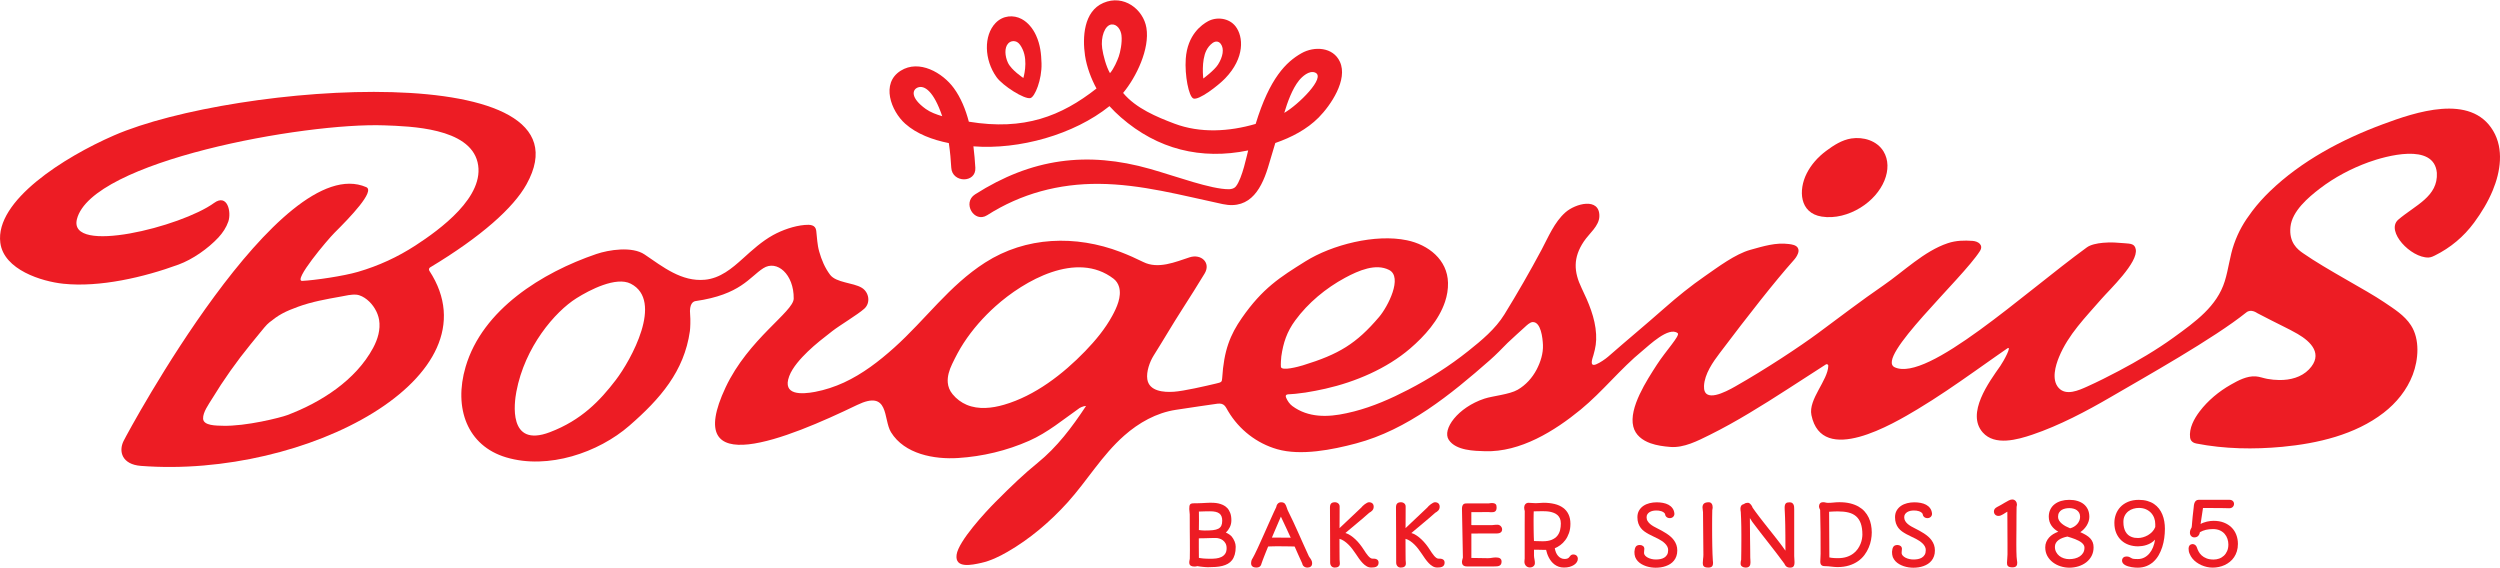 <svg xmlns="http://www.w3.org/2000/svg" xmlns:xlink="http://www.w3.org/1999/xlink" version="1.1" id="Layer_1" x="0px" y="0px" style="enable-background:new 0 0 841.89 595.28;" xml:space="preserve" width="778" viewBox="31.84 209.77 778.93 176.78">
<style type="text/css">
	.st0{fill:#ED1C24;}
</style>
<path class="st0" d="M67.35,251.86c-15.41,6.71-37.12,20.31-35.41,33.45c1.09,8.42,12.93,12.06,19.63,12.76  c11.35,1.19,25.15-2.03,35.89-5.97c4.41-1.62,9.19-4.97,12.44-8.45c1.33-1.44,2.44-3.1,3.08-4.96c1.01-2.99-0.27-8.82-4.46-5.78  c-10.21,7.42-45.53,16.22-42.71,5.03c4.56-18.05,70.8-30.14,95.81-29.22c8.15,0.3,26.41,0.79,29.01,11.46  c2.6,10.71-11.9,21.12-19.32,25.95c-5.59,3.63-11.48,6.35-17.93,8.23c-4.57,1.34-13.47,2.62-17.35,2.82  c-3.1,0.16,7.88-12.86,10.01-14.97c4.86-4.83,12.74-13.01,9.91-14.24c-26.82-11.65-74.03,75.9-75.61,79.1  c-1.61,3.26-0.48,7.29,5.39,7.75c51.49,3.97,111.48-27.73,89.9-60.77c-0.07-0.11-0.16-0.34-0.13-0.56c0.04-0.22,0.2-0.42,0.3-0.48  c16.02-9.63,26.03-18.62,30.08-25.91C218.07,227.22,105.01,235.47,67.35,251.86 M148.11,318.03c-5.43,10.12-16.27,17.01-26.74,20.96  c-2.11,0.8-12.98,3.54-20.12,3.33c-1.91-0.06-6.05,0.03-6.13-2.23c-0.08-1.99,1.74-4.45,2.8-6.19c3.6-5.92,7.62-11.6,12-16.97  c1.02-1.25,2.03-2.52,3.07-3.76c0.86-1.03,1.77-2.25,2.81-3.08c1.23-0.99,2.52-1.94,3.91-2.7c1.57-0.86,3.28-1.52,4.96-2.14  c4.28-1.57,8.79-2.37,13.28-3.17c1.56-0.28,3.35-0.75,4.95-0.6c1.17,0.11,2.37,0.79,3.28,1.52c1.91,1.53,3.37,3.9,3.78,6.33  C150.45,312.34,149.53,315.38,148.11,318.03"/>
<path class="st0" d="M600.79,256.7c-2.51,1.88-4.64,4.22-6.05,7.04c-2.6,5.15-2.24,12.31,4.69,13.41c4.14,0.66,8.47-0.57,12-2.73  c7.22-4.41,10.47-12.32,7.25-17.6c-2.04-3.34-6.27-4.58-10.02-4.01C605.73,253.27,603.17,254.92,600.79,256.7"/>
<path class="st0" d="M709.01,314.87c-5.22,3.78-11.3,7.35-17,10.36c-3.28,1.73-6.52,3.37-9.88,4.88c-2.56,1.15-6.57,3-8.89,0.39  c-2.26-2.53-0.98-6.89,0.13-9.59c2.9-7.05,8.28-12.4,13.21-18.09c2.5-2.88,11.57-11.4,10.69-15.53c-0.35-1.64-1.45-1.7-3.57-1.85  c-2.13-0.15-3.92-0.38-6.62-0.13c-1.97,0.18-3.91,0.61-5.03,1.43c-19.59,14.24-49.59,42.04-59.85,37.37  c-6.32-2.88,21.04-27.56,26.53-36.23c1.18-1.87-0.5-3.03-2.27-3.16c-2.56-0.19-5.17-0.15-7.76,0.72c-7.35,2.45-13.8,8.86-20.1,13.18  c-6.9,4.74-13.54,9.83-20.27,14.81c-5.67,4.2-16.31,11.24-25.92,16.69c-2.82,1.6-9.89,5.38-9.65-0.19  c0.16-3.77,2.84-7.53,4.88-10.23c8.99-11.91,17.2-22.37,23.02-28.9c0.57-0.64,1.07-1.29,1.41-2.24c0.2-0.55,0.23-1.18-0.12-1.72  c-0.54-0.84-1.84-1.03-2.71-1.14c-4.08-0.54-7.89,0.65-12.06,1.81c-4.72,1.32-10.13,5.41-14.1,8.16c-4.41,3.05-8.58,6.42-12.6,9.96  c-6.62,5.83-10.92,9.33-17.58,15.15c-0.86,0.75-2.59,1.94-3.73,2.39c-2.29,0.92-1.12-1.94-0.86-2.86c0.67-2.37,0.96-4,0.83-6.54  c-0.26-5.04-2.38-9.93-4.5-14.32c-2.46-5.1-2.72-9.47,0.67-14.54c1.71-2.56,4.81-4.83,4.85-7.91c0.08-5.93-7.46-3.95-10.6-1.15  c-3.44,3.06-5.28,7.63-7.4,11.61c-3.65,6.83-7.52,13.55-11.58,20.15c-2.8,4.55-7.13,8.12-11.27,11.42  c-5.81,4.64-12.14,8.66-18.74,12.07c-5.36,2.78-10.95,5.24-16.81,6.75c-0.79,0.2-1.6,0.4-2.42,0.57  c-5.74,1.26-11.85,1.45-16.85-2.25c-0.84-0.62-1.5-1.59-1.91-2.55c-0.49-1.15,0.48-1.09,1.31-1.14c0.53-0.03,1.07-0.07,1.6-0.12  c1.04-0.1,2.07-0.23,3.1-0.39c2.09-0.32,4.16-0.74,6.23-1.2c9.31-2.1,19.09-6.26,26.36-12.5c4.54-3.89,8.98-8.85,10.9-14.61  c0.63-1.89,0.97-3.88,0.92-5.88c-0.16-7.23-6.15-11.87-12.78-13.25c-9.82-2.07-23.38,1.39-31.64,6.56  c-7.93,4.96-13.34,8.35-19.81,17.65c-3.62,5.21-5.6,10.06-6.13,18.76c-0.08,1.23-0.24,1.27-1.92,1.67  c-3.49,0.83-10.01,2.33-13.1,2.55c-3.22,0.23-7.75-0.15-8.31-3.9c-0.35-2.34,0.75-5.42,1.98-7.38c3.01-4.77,5.88-9.73,8.97-14.52  c2.34-3.63,4.67-7.36,6.89-11c2.07-3.38-1.05-6.26-4.67-5.08c-4.41,1.43-9.75,3.78-14.42,1.46c-2.32-1.15-4.68-2.2-7.08-3.12  c-13.98-5.34-29.48-4.86-42.21,3.3c-11.19,7.17-18.5,17.69-28.3,26.49c-4.74,4.25-9.87,8.2-15.67,10.88  c-2.88,1.32-5.9,2.32-9.01,2.91c-4.11,0.77-10.31,1.16-8.05-4.89c1.03-2.78,3.69-5.65,5.78-7.67c2.4-2.32,5.06-4.37,7.69-6.41  c2.25-1.75,7.78-5.04,9.9-6.92c2.06-1.82,1.52-5.17-0.78-6.55c-2.67-1.62-7.97-1.53-9.86-4.05c-1.62-2.16-2.66-4.64-3.39-7.23  c-0.62-2.17-0.66-4.32-0.92-6.48c-0.23-1.9-1.96-1.95-3.64-1.8c-3.28,0.29-6.93,1.57-9.82,3.16c-3.51,1.95-6.46,4.65-9.42,7.32  c-3.41,3.08-7.06,6.15-11.83,6.59c-7.26,0.66-13.02-3.98-18.75-7.86c-3.88-2.64-11.18-1.48-15.08-0.15  c-16.79,5.73-35.45,17.23-40.71,35.15c-3.77,12.83,0.5,24.59,12.64,28.2c13.09,3.9,28.77-1.5,38.39-9.88  c9.61-8.36,17.07-16.93,18.85-29.45c0.13-0.89,0.23-3.54,0.08-5.11c-0.34-3.45,0.97-4.15,1.66-4.25  c14.05-2.02,16.79-7.46,21.13-10.24c4.24-2.72,9.57,1.86,9.48,9.47c-0.05,4.08-14.13,12.59-21.21,27.63  c-13.94,29.63,19.39,15.92,40.96,5.51c10.18-4.92,8.06,4.41,10.56,8.48c4.2,6.84,13.51,8.52,20.91,8.04  c7.65-0.49,15.14-2.28,22.14-5.37c5.81-2.57,10.54-6.58,15.69-10.19c0.55-0.38,2.17-0.87,1.97-0.56  c-4.32,6.54-8.95,12.71-15.05,17.66c-4.02,3.26-7.88,6.89-13.27,12.32c-2.85,2.87-11.4,12.05-11.95,16.29  c-0.58,4.39,4.81,3.16,7.67,2.53c2.89-0.64,5.61-1.96,8.16-3.43c6.97-4,13.35-9.44,18.73-15.39c6.16-6.82,10.68-14.68,17.68-20.86  c4.53-4,10.02-7.09,16.04-8.01c3.34-0.51,11.84-1.78,13.01-1.92c2.17-0.25,2.5,0.98,3.32,2.35c3.44,5.77,8.92,10.01,15.26,11.83  c7.4,2.13,17.23,0.17,24.61-1.8c15.98-4.24,29.44-15.19,41.68-25.95c1.92-1.69,3.73-3.56,5.52-5.38c0.82-0.83,5.17-4.73,5.35-4.9  c0.53-0.49,1.61-1.55,2.45-1.58c2.6-0.09,3.12,5.02,3.21,7.1c0.12,2.65-0.76,5.4-1.98,7.72c-1.35,2.56-3.35,4.79-5.86,6.25  c-2.59,1.51-7.79,1.93-10.39,2.79c-8.29,2.74-13.27,9.58-11.11,12.84c2.24,3.38,8.03,3.44,11.26,3.54  c11.06,0.35,21.73-6.32,29.84-12.97c6.82-5.6,12.38-12.72,19.21-18.3c2.08-1.7,8.23-7.69,11.02-5.51c0.86,0.67-3.72,5.53-6.51,9.85  c-3.04,4.73-8.79,13.43-7.33,19.25c0.66,2.67,2.84,4.29,5.33,5.19c1.99,0.71,4.12,0.99,6.21,1.16c4.23,0.34,8.54-1.91,12.21-3.72  c4.22-2.09,8.34-4.4,12.39-6.83c8.08-4.82,15.89-10.08,23.82-15.13c0.48-0.3,0.81,0.09,0.8,0.38c-0.09,4.54-6.27,10.46-5.26,15.37  c3.29,15.97,25.51,2.71,33.08-1.83c6.09-3.66,11.95-7.7,17.76-11.79c2.23-1.58,4.45-3.17,6.7-4.72c1.55-1.07,2.25-1.57,3.43-2.39  c1.72-1.2-1.08,3.96-2.13,5.45c-3.46,4.93-10.72,14.75-5.45,20.7c3.76,4.25,10.8,2.25,15.45,0.68c8.34-2.81,16.91-7.33,24.48-11.75  c10.7-6.24,32.11-18.24,42.18-26.33c1.48-1.19,3.24,0.12,3.44,0.23c6.91,3.62,9.58,4.75,12.52,6.45c4.23,2.45,8.11,6.34,3.57,11.07  c-2.39,2.48-5.87,3.34-9.22,3.31c-1.26-0.01-2.52-0.14-3.76-0.36c-1.21-0.21-2.41-0.7-3.62-0.78c-2.75-0.18-5.43,1.26-7.75,2.58  c-3.7,2.1-7.15,4.94-9.73,8.35c-1.7,2.25-3.34,5.24-2.96,8.15c0.07,0.51,0.36,1.53,1.93,1.84c8.78,1.72,17.94,1.86,26.81,1.03  c10.96-1.04,22.67-3.74,31.55-10.6c4-3.09,7.27-7.11,9.08-11.86c1.78-4.67,2.28-11.02-0.55-15.39c-2.04-3.16-5.32-5.15-8.37-7.22  c-5.74-3.89-17.86-10.1-25.31-15.29c-1.67-1.16-4.39-3.28-3.87-8.19c0.52-4.88,5.51-9.13,9.18-11.94c4.57-3.49,9.76-6.23,15.16-8.19  c5.24-1.89,20.4-6.2,21.27,3.29c0.42,7.45-6.7,10.05-12.11,14.69c-3.79,3.57,3.95,11.82,9.49,11.72c0.82-0.01,1.77-0.51,2-0.63  c4.86-2.41,8.99-5.85,12.23-10.25c2.29-3.11,4.33-6.46,5.81-10.04c2.41-5.81,3.5-12.87,0.13-18.55  c-6.96-11.76-24.34-5.78-34.29-2.09c-12.79,4.74-25.41,11.41-35.29,20.94c-1.98,1.91-3.82,3.95-5.48,6.14  c-2.56,3.38-4.28,6.3-5.69,10.31c-1.32,3.76-1.69,7.75-2.88,11.56C722.59,305.09,715.97,309.83,709.01,314.87 M192.72,331.73  c2.62-13.99,12.05-24.95,18.72-29.14c4.16-2.62,12.38-6.86,16.93-4.53c10.35,5.3,0.05,23.84-4.67,30.01  c-4.88,6.38-10.66,12.51-20.55,16.26C190.01,349.32,192.11,334.97,192.72,331.73 M327.14,328.87c-0.16-1.91,0.45-3.9,1.36-5.79  c1.08-2.25,2.21-4.43,3.58-6.53c2.77-4.25,6.16-8.09,9.93-11.47c9-8.05,25.3-17.37,36.78-8.58c0.84,0.64,1.44,1.56,1.73,2.59  c0.84,3.01-0.73,6.41-2.14,8.99c-2.21,4.06-5.23,7.69-8.43,11c-6.91,7.14-15.61,13.88-25.28,16.69c-3.74,1.09-7.94,1.57-11.62,0.03  c-1.72-0.73-3.22-1.86-4.4-3.3C327.7,331.36,327.25,330.14,327.14,328.87 M431.06,320.72c0.6-4.25,1.74-7.69,4.34-11.23  c4.02-5.48,9.56-10.06,15.53-13.28c4.3-2.31,9.57-4.55,13.71-2.44c4.35,2.21-0.36,11.42-3.11,14.65  c-7.11,8.36-12.55,11.63-23.74,15.07c-1.31,0.4-6.63,1.86-6.85,0.49C430.84,323.32,431.01,321.03,431.06,320.72"/>
<path class="st0" d="M402.4,385.18c-0.03-0.23-0.03-0.47,0.02-0.73s0.09-0.49,0.13-0.69c0.02-0.89,0.03-1.79,0.03-2.71  c0-0.92,0-1.92-0.01-3c-0.01-1.08-0.02-2.28-0.03-3.59c-0.01-1.31-0.01-2.81-0.01-4.48l-0.15-1.71c0-0.36,0.02-0.65,0.05-0.88  c0.03-0.23,0.1-0.41,0.21-0.55c0.11-0.14,0.25-0.23,0.44-0.28c0.19-0.05,0.44-0.08,0.74-0.08c0.42,0,0.84-0.01,1.26-0.02  c0.41-0.01,0.83-0.03,1.26-0.04c0.43-0.02,0.86-0.04,1.28-0.07c0.42-0.03,0.85-0.05,1.3-0.05c0.3,0,0.67,0.01,1.11,0.03  c0.44,0.02,0.91,0.08,1.4,0.18c0.49,0.11,0.97,0.27,1.46,0.49c0.49,0.22,0.92,0.53,1.31,0.94c0.39,0.41,0.7,0.92,0.94,1.54  c0.24,0.62,0.36,1.39,0.36,2.29c0,0.78-0.16,1.49-0.48,2.14c-0.32,0.65-0.73,1.22-1.23,1.7c0.21,0.08,0.42,0.18,0.61,0.29  c0.19,0.11,0.37,0.22,0.53,0.34c0.16,0.11,0.29,0.22,0.41,0.33c0.11,0.11,0.2,0.19,0.26,0.26c0.36,0.45,0.66,0.95,0.9,1.52  c0.23,0.56,0.35,1.12,0.35,1.67c0,0.95-0.1,1.76-0.3,2.44c-0.2,0.68-0.48,1.26-0.84,1.73c-0.36,0.47-0.8,0.85-1.32,1.14  c-0.52,0.29-1.09,0.51-1.73,0.67c-0.64,0.16-1.33,0.26-2.08,0.31c-0.75,0.05-1.54,0.08-2.36,0.08c-0.14,0-0.35-0.01-0.61-0.02  c-0.26-0.02-0.55-0.04-0.86-0.07s-0.64-0.07-0.97-0.11c-0.33-0.04-0.64-0.09-0.91-0.14c-0.21,0.09-0.5,0.14-0.86,0.14  c-0.46,0-0.82-0.08-1.1-0.23C402.62,385.79,402.45,385.54,402.4,385.18 M405.38,383.48c0.2,0.03,0.41,0.07,0.62,0.1  c0.21,0.03,0.46,0.06,0.73,0.09c0.27,0.03,0.59,0.05,0.96,0.06c0.36,0.02,0.8,0.03,1.3,0.03c0.58,0,1.16-0.03,1.76-0.1  s1.14-0.22,1.62-0.45c0.49-0.23,0.89-0.56,1.19-1c0.31-0.44,0.46-1.02,0.46-1.75c0-0.6-0.12-1.1-0.35-1.51  c-0.23-0.41-0.52-0.73-0.86-0.98c-0.34-0.25-0.71-0.43-1.11-0.53c-0.4-0.11-0.76-0.16-1.09-0.16c-0.3,0-0.6,0-0.91,0.01  c-0.31,0.01-0.66,0.02-1.06,0.03s-0.86,0.03-1.39,0.04c-0.53,0.01-1.16,0.02-1.89,0.03v2.51c0,0.66,0,1.21,0.01,1.66  c0.01,0.44,0.01,0.81,0.01,1.1V383.48z M405.38,374.81c0.31,0.04,0.63,0.08,0.95,0.11c0.32,0.03,0.61,0.04,0.86,0.04  c1.01,0,1.86-0.04,2.55-0.11c0.7-0.08,1.26-0.23,1.69-0.45c0.43-0.22,0.74-0.54,0.93-0.93c0.19-0.4,0.29-0.92,0.29-1.56  c0-0.53-0.07-0.99-0.22-1.36c-0.14-0.37-0.37-0.67-0.68-0.91c-0.31-0.23-0.7-0.4-1.18-0.51c-0.48-0.11-1.05-0.16-1.71-0.16  c-0.25,0-0.65,0-1.2,0.01c-0.55,0-1.32,0.03-2.29,0.07v0.03c0,0.02,0,0.03,0.01,0.04c0,0.01,0.01,0.03,0.01,0.05  c0.02,0.87,0.02,1.76,0.02,2.65c0,0.9-0.01,1.84-0.03,2.83V374.81z"/>
<path class="st0" d="M421.65,385.16c0-0.27,0.04-0.54,0.11-0.82c0.08-0.27,0.22-0.55,0.42-0.83c0.14-0.25,0.34-0.62,0.59-1.12  c0.25-0.5,0.53-1.09,0.85-1.77c0.31-0.68,0.65-1.42,1.01-2.21c0.36-0.8,0.73-1.62,1.1-2.45c0.37-0.83,0.74-1.67,1.11-2.5  c0.37-0.83,0.72-1.62,1.05-2.35c0.33-0.73,0.63-1.39,0.9-1.99c0.27-0.59,0.5-1.07,0.68-1.43c0.02-0.19,0.08-0.37,0.15-0.55  c0.07-0.18,0.18-0.35,0.3-0.49c0.13-0.15,0.28-0.27,0.46-0.36c0.18-0.09,0.39-0.13,0.62-0.13c0.3,0,0.55,0.04,0.74,0.13  c0.19,0.08,0.35,0.2,0.47,0.35c0.12,0.15,0.22,0.32,0.3,0.51s0.15,0.4,0.23,0.62c0.07,0.19,0.13,0.38,0.19,0.55  c0.06,0.17,0.11,0.31,0.16,0.4c0.57,1.13,1.12,2.28,1.66,3.43c0.54,1.15,1.07,2.32,1.6,3.51c0.53,1.19,1.07,2.39,1.61,3.61  c0.54,1.22,1.1,2.46,1.69,3.72l0.24,0.36c0.07,0.09,0.15,0.21,0.24,0.34c0.09,0.13,0.18,0.27,0.26,0.42  c0.08,0.15,0.15,0.31,0.2,0.48c0.05,0.17,0.08,0.34,0.08,0.51c0,0.51-0.14,0.87-0.43,1.09c-0.29,0.22-0.64,0.32-1.05,0.32  c-0.23,0-0.44-0.04-0.63-0.11c-0.19-0.07-0.36-0.17-0.5-0.29c-0.14-0.12-0.26-0.27-0.34-0.43c-0.08-0.16-0.14-0.34-0.17-0.53  c-0.24-0.52-0.46-1-0.66-1.45c-0.2-0.45-0.4-0.89-0.59-1.31c-0.19-0.42-0.37-0.84-0.55-1.24c-0.18-0.4-0.36-0.81-0.53-1.21  c-0.14,0-0.33,0-0.57-0.01c-0.24,0-0.52-0.01-0.83-0.03c-0.48,0-0.97-0.01-1.47-0.01c-0.49-0.01-1-0.02-1.52-0.02  c-0.52-0.01-1.05-0.01-1.6,0c-0.55,0-1.13,0.02-1.73,0.04c-0.09,0.01-0.18,0.01-0.27,0.02c-0.08,0-0.17,0.01-0.27,0.01  c-0.24,0.57-0.46,1.12-0.67,1.64c-0.21,0.52-0.4,1-0.57,1.44c-0.17,0.44-0.32,0.83-0.45,1.17c-0.13,0.34-0.23,0.62-0.3,0.83v-0.01  c-0.05,0.19-0.11,0.37-0.17,0.54c-0.06,0.18-0.16,0.34-0.27,0.48c-0.12,0.14-0.28,0.25-0.49,0.34c-0.21,0.09-0.48,0.13-0.82,0.13  c-0.46,0-0.84-0.11-1.14-0.34S421.65,385.6,421.65,385.16 M428.13,377.16h0.69c0.28,0,0.65,0,1.1,0.01c0.45,0,1.01,0.01,1.67,0.01  c0.66,0,1.46,0.01,2.4,0.02c-0.39-0.85-0.83-1.8-1.32-2.86c-0.49-1.06-1.07-2.3-1.74-3.71c-0.2,0.43-0.4,0.91-0.62,1.42  c-0.22,0.52-0.45,1.05-0.69,1.61c-0.24,0.56-0.49,1.13-0.74,1.73C428.64,375.98,428.39,376.57,428.13,377.16"/>
<path class="st0" d="M446.28,384.96c0-2.88-0.01-5.74-0.02-8.58c-0.01-2.84-0.03-5.71-0.04-8.6c0-0.58,0.12-1,0.37-1.25  c0.25-0.25,0.64-0.38,1.16-0.38c0.2,0,0.38,0.03,0.56,0.09c0.18,0.06,0.34,0.15,0.47,0.26c0.14,0.11,0.24,0.25,0.33,0.41  c0.08,0.16,0.12,0.34,0.12,0.55c0,1.21,0,2.36-0.01,3.45c-0.01,1.09-0.01,2.19-0.02,3.3l6.77-6.4c0.09-0.13,0.24-0.3,0.44-0.49  c0.2-0.19,0.41-0.37,0.65-0.55c0.23-0.17,0.47-0.32,0.7-0.44c0.23-0.12,0.44-0.18,0.62-0.18c0.19,0,0.38,0.02,0.56,0.08  c0.18,0.05,0.33,0.13,0.46,0.24c0.13,0.11,0.24,0.25,0.32,0.43c0.08,0.18,0.12,0.39,0.12,0.64c0,0.26-0.04,0.49-0.12,0.68  c-0.08,0.19-0.19,0.36-0.32,0.51c-0.14,0.15-0.29,0.28-0.45,0.39c-0.17,0.11-0.34,0.22-0.51,0.32c-1.21,1.08-2.43,2.13-3.67,3.15  c-1.23,1.03-2.49,2.08-3.76,3.15c0.56,0.15,1.11,0.41,1.64,0.77c0.54,0.36,1.05,0.77,1.54,1.24c0.49,0.47,0.95,0.97,1.36,1.5  c0.42,0.53,0.79,1.05,1.11,1.55c0.24,0.38,0.49,0.75,0.73,1.11c0.24,0.36,0.48,0.67,0.71,0.93c0.23,0.27,0.46,0.48,0.69,0.64  c0.22,0.16,0.45,0.24,0.67,0.24c0.18,0,0.38,0.01,0.6,0.02c0.22,0.01,0.43,0.06,0.62,0.14c0.2,0.08,0.36,0.2,0.49,0.37  c0.13,0.17,0.2,0.41,0.2,0.72c0,0.35-0.07,0.62-0.22,0.83c-0.15,0.2-0.33,0.36-0.55,0.46c-0.22,0.1-0.47,0.16-0.74,0.19  c-0.28,0.03-0.54,0.04-0.81,0.04c-0.48,0-0.94-0.12-1.38-0.38c-0.44-0.25-0.85-0.58-1.24-0.99c-0.39-0.41-0.77-0.87-1.14-1.39  c-0.36-0.52-0.72-1.04-1.08-1.58c-0.32-0.48-0.67-0.97-1.05-1.47c-0.38-0.49-0.78-0.95-1.21-1.37c-0.43-0.42-0.87-0.78-1.34-1.1  c-0.47-0.31-0.94-0.53-1.42-0.66V379c0,0.95,0,1.86,0.01,2.73c0,0.87,0.01,1.65,0.02,2.34c0.03,0.24,0.04,0.45,0.05,0.63  c0.01,0.18,0.02,0.36,0.03,0.53c0,0.44-0.14,0.76-0.43,0.97c-0.28,0.21-0.67,0.31-1.17,0.31c-0.11,0-0.25-0.02-0.41-0.06  c-0.16-0.04-0.32-0.11-0.46-0.23c-0.15-0.11-0.28-0.27-0.38-0.48C446.34,385.54,446.28,385.28,446.28,384.96"/>
<path class="st0" d="M466.85,384.96c0-2.88-0.01-5.74-0.02-8.58c-0.01-2.84-0.03-5.71-0.04-8.6c0-0.58,0.12-1,0.38-1.25  c0.25-0.25,0.64-0.38,1.16-0.38c0.2,0,0.38,0.03,0.56,0.09c0.18,0.06,0.33,0.15,0.47,0.26c0.14,0.11,0.24,0.25,0.32,0.41  c0.08,0.16,0.12,0.34,0.12,0.55c0,1.21,0,2.36-0.01,3.45c0,1.09-0.01,2.19-0.02,3.3l6.77-6.4c0.09-0.13,0.24-0.3,0.44-0.49  c0.2-0.19,0.41-0.37,0.65-0.55c0.23-0.17,0.47-0.32,0.7-0.44c0.23-0.12,0.44-0.18,0.61-0.18c0.2,0,0.38,0.02,0.56,0.08  c0.18,0.05,0.33,0.13,0.46,0.24c0.13,0.11,0.24,0.25,0.32,0.43c0.08,0.18,0.12,0.39,0.12,0.64c0,0.26-0.04,0.49-0.12,0.68  c-0.08,0.19-0.19,0.36-0.32,0.51c-0.14,0.15-0.29,0.28-0.45,0.39c-0.16,0.11-0.34,0.22-0.51,0.32c-1.21,1.08-2.43,2.13-3.67,3.15  c-1.24,1.03-2.49,2.08-3.76,3.15c0.56,0.15,1.11,0.41,1.64,0.77c0.54,0.36,1.05,0.77,1.54,1.24c0.49,0.47,0.95,0.97,1.37,1.5  c0.42,0.53,0.79,1.05,1.11,1.55c0.25,0.38,0.49,0.75,0.73,1.11c0.24,0.36,0.48,0.67,0.71,0.93c0.23,0.27,0.46,0.48,0.69,0.64  c0.22,0.16,0.45,0.24,0.67,0.24c0.18,0,0.38,0.01,0.6,0.02c0.22,0.01,0.43,0.06,0.62,0.14c0.2,0.08,0.36,0.2,0.49,0.37  c0.13,0.17,0.2,0.41,0.2,0.72c0,0.35-0.07,0.62-0.22,0.83s-0.33,0.36-0.55,0.46c-0.22,0.1-0.47,0.16-0.74,0.19  c-0.27,0.03-0.54,0.04-0.81,0.04c-0.48,0-0.94-0.12-1.38-0.38c-0.44-0.25-0.85-0.58-1.24-0.99c-0.39-0.41-0.77-0.87-1.14-1.39  c-0.36-0.52-0.72-1.04-1.08-1.58c-0.32-0.48-0.67-0.97-1.05-1.47s-0.78-0.95-1.21-1.37c-0.43-0.42-0.87-0.78-1.34-1.1  c-0.46-0.31-0.94-0.53-1.42-0.66V379c0,0.95,0,1.86,0.01,2.73c0,0.87,0.01,1.65,0.02,2.34c0.03,0.24,0.04,0.45,0.05,0.63  c0.01,0.18,0.02,0.36,0.03,0.53c0,0.44-0.14,0.76-0.43,0.97c-0.28,0.21-0.67,0.31-1.17,0.31c-0.11,0-0.24-0.02-0.41-0.06  c-0.16-0.04-0.32-0.11-0.46-0.23c-0.15-0.11-0.27-0.27-0.38-0.48C466.9,385.54,466.85,385.28,466.85,384.96"/>
<path class="st0" d="M487.35,384.7c0-0.14,0.02-0.3,0.06-0.46c0.04-0.16,0.08-0.31,0.12-0.45l0.11-0.41l-0.29-15.18  c0-0.41,0.05-0.74,0.15-0.96c0.1-0.23,0.22-0.4,0.37-0.51c0.15-0.11,0.33-0.17,0.53-0.19c0.2-0.02,0.4-0.03,0.6-0.03h6.69  c0.15-0.02,0.32-0.04,0.51-0.07s0.32-0.04,0.4-0.04c0.32,0,0.58,0.03,0.78,0.09c0.2,0.06,0.35,0.15,0.47,0.26  c0.11,0.12,0.19,0.26,0.23,0.43c0.04,0.17,0.06,0.37,0.06,0.6c0,0.32-0.04,0.58-0.12,0.77c-0.08,0.19-0.19,0.35-0.33,0.45  c-0.14,0.11-0.3,0.18-0.49,0.21c-0.19,0.03-0.39,0.05-0.6,0.05c-0.09,0-0.22,0-0.37-0.01c-0.15-0.01-0.31-0.02-0.48-0.03h-1.99  c-0.5,0-0.9,0-1.21,0.01c-0.3,0.01-0.53,0.01-0.69,0.01h-0.41h-1.18v4.02c0.05,0,0.11,0,0.18,0.01c0.07,0.01,0.18,0.01,0.34,0.01  h0.63h1.07h1.66h2.4c0.09,0,0.2-0.01,0.32-0.01c0.12-0.01,0.24-0.02,0.36-0.04c0.15-0.02,0.33-0.03,0.53-0.05s0.42-0.02,0.66-0.02  c0.23,0,0.43,0.05,0.61,0.14c0.18,0.09,0.33,0.21,0.45,0.35c0.12,0.14,0.22,0.29,0.28,0.45c0.06,0.16,0.1,0.31,0.1,0.46  c0,0.46-0.15,0.79-0.45,1c-0.3,0.21-0.69,0.32-1.16,0.32l-7.97,0.01v7.61c0.84,0,1.68,0.01,2.53,0.04c0.85,0.02,1.73,0.04,2.65,0.04  c0.25,0,0.49-0.01,0.7-0.04c0.21-0.03,0.41-0.05,0.61-0.09c0.18-0.02,0.36-0.05,0.54-0.07s0.38-0.03,0.6-0.03  c0.25,0,0.49,0.02,0.7,0.06c0.22,0.04,0.4,0.1,0.56,0.2c0.16,0.1,0.29,0.23,0.38,0.39c0.09,0.17,0.14,0.38,0.14,0.63  c0,0.37-0.06,0.66-0.19,0.86c-0.13,0.2-0.3,0.35-0.51,0.45c-0.22,0.1-0.46,0.16-0.74,0.18c-0.27,0.02-0.56,0.03-0.86,0.03h-8.54  c-0.22,0-0.42-0.02-0.6-0.08c-0.18-0.05-0.34-0.13-0.48-0.25c-0.14-0.11-0.24-0.26-0.32-0.44  C487.39,385.19,487.35,384.96,487.35,384.7"/>
<path class="st0" d="M506.81,384.73c0-0.19,0.01-0.37,0.03-0.55c0.02-0.18,0.03-0.34,0.05-0.49v-3.25v-2.77v-2.42v-2.19  c0-0.71,0-1.4,0.01-2.08c0-0.68,0.01-1.38,0.01-2.09c-0.04-0.12-0.08-0.28-0.12-0.49c-0.04-0.21-0.06-0.41-0.06-0.6  c0-0.18,0.03-0.36,0.08-0.53c0.06-0.18,0.14-0.34,0.25-0.48c0.11-0.14,0.26-0.25,0.42-0.34c0.17-0.08,0.36-0.13,0.58-0.13  c0.36,0,0.72,0.02,1.08,0.06c0.36,0.04,0.77,0.06,1.23,0.06c0.38,0,0.76-0.02,1.14-0.06c0.38-0.04,0.79-0.06,1.22-0.07  c1.28,0,2.44,0.13,3.47,0.38c1.04,0.25,1.92,0.65,2.65,1.18c0.73,0.53,1.3,1.21,1.69,2.04c0.4,0.83,0.6,1.81,0.6,2.95  c0,1.08-0.15,2.05-0.45,2.89c-0.3,0.84-0.68,1.58-1.15,2.2c-0.47,0.63-0.99,1.15-1.57,1.57c-0.58,0.42-1.14,0.74-1.7,0.96  c0.08,0.46,0.2,0.89,0.36,1.29c0.16,0.4,0.38,0.76,0.64,1.06c0.26,0.31,0.56,0.55,0.91,0.72c0.35,0.18,0.74,0.27,1.17,0.27  c0.32,0,0.61-0.05,0.88-0.15c0.27-0.1,0.5-0.3,0.69-0.6c0.12-0.17,0.26-0.32,0.43-0.45c0.17-0.13,0.39-0.2,0.65-0.2  c0.46,0,0.81,0.13,1.07,0.38c0.25,0.25,0.38,0.58,0.38,0.96c0,0.36-0.1,0.71-0.31,1.04c-0.21,0.33-0.5,0.62-0.88,0.87  c-0.38,0.25-0.83,0.45-1.36,0.6c-0.53,0.15-1.12,0.22-1.78,0.22c-0.6,0-1.15-0.09-1.63-0.26c-0.49-0.17-0.92-0.41-1.31-0.7  c-0.39-0.29-0.73-0.63-1.02-1c-0.3-0.38-0.55-0.77-0.76-1.18c-0.21-0.41-0.39-0.82-0.52-1.23c-0.14-0.41-0.24-0.79-0.32-1.14h-0.41  h-0.52c-0.18,0-0.35,0-0.53-0.01c-0.17-0.01-0.32-0.01-0.42-0.01c-0.25-0.01-0.55-0.01-0.91-0.02c-0.36,0-0.69-0.01-0.98-0.01v1.85  c0.02,0.4,0.07,0.78,0.15,1.16c0.08,0.38,0.13,0.76,0.13,1.16c0,0.24-0.05,0.45-0.15,0.62c-0.1,0.17-0.22,0.31-0.37,0.42  c-0.15,0.11-0.32,0.2-0.49,0.25c-0.18,0.05-0.35,0.08-0.51,0.08c-0.25,0-0.49-0.04-0.7-0.13c-0.21-0.09-0.39-0.21-0.55-0.37  c-0.15-0.16-0.27-0.34-0.36-0.56S506.81,384.99,506.81,384.73 M509.78,378.23c0.22,0.01,0.48,0.02,0.77,0.03  c0.3,0.01,0.58,0.02,0.85,0.02c0.27,0.01,0.51,0.01,0.72,0.02c0.21,0,0.35,0.01,0.41,0.01c1.14,0,2.08-0.16,2.81-0.47  c0.73-0.31,1.31-0.73,1.72-1.24c0.41-0.52,0.7-1.11,0.86-1.78c0.16-0.67,0.23-1.35,0.23-2.06c0-0.62-0.1-1.14-0.29-1.57  c-0.2-0.43-0.45-0.78-0.78-1.06c-0.32-0.28-0.68-0.5-1.09-0.66c-0.41-0.16-0.82-0.28-1.24-0.36c-0.42-0.08-0.83-0.12-1.23-0.14  c-0.4-0.02-0.76-0.03-1.06-0.03c-0.43,0-0.87,0.01-1.31,0.02c-0.44,0.01-0.92,0.02-1.44,0.03c-0.02,0.32-0.03,0.61-0.03,0.88  c0,0.26-0.01,0.52-0.01,0.77c0,0.25-0.01,0.5-0.01,0.76v0.87c0,0.58,0,1.11,0.01,1.61c0.01,0.5,0.01,0.98,0.02,1.45  c0.01,0.47,0.02,0.94,0.03,1.42C509.73,377.22,509.75,377.71,509.78,378.23 M515.73,380.66c-0.01,0-0.01,0-0.01,0.01L515.73,380.66z  "/>
<path class="st0" d="M541.08,381.58c0.04-0.68,0.18-1.21,0.42-1.57c0.24-0.36,0.67-0.54,1.28-0.54c0.38,0,0.71,0.11,0.98,0.32  s0.41,0.51,0.41,0.89c0,0.22-0.02,0.44-0.06,0.66c-0.04,0.22-0.05,0.45-0.04,0.68c0.03,0.29,0.16,0.55,0.38,0.79  c0.22,0.24,0.5,0.44,0.84,0.62c0.34,0.17,0.72,0.31,1.15,0.41c0.43,0.1,0.87,0.15,1.32,0.15c0.46,0,0.91-0.04,1.36-0.12  c0.45-0.08,0.86-0.23,1.23-0.45c0.37-0.22,0.67-0.52,0.9-0.9c0.23-0.38,0.34-0.88,0.34-1.49c0-0.4-0.1-0.77-0.29-1.12  c-0.19-0.35-0.44-0.67-0.75-0.96c-0.3-0.29-0.64-0.56-1.01-0.79c-0.37-0.24-0.72-0.44-1.06-0.62c-0.48-0.25-0.98-0.48-1.48-0.72  s-0.99-0.48-1.47-0.74c-0.48-0.26-0.93-0.54-1.36-0.85s-0.8-0.67-1.12-1.08c-0.32-0.42-0.57-0.9-0.76-1.44  c-0.19-0.55-0.28-1.18-0.28-1.9c0-0.8,0.17-1.5,0.51-2.08c0.34-0.58,0.79-1.07,1.35-1.45c0.56-0.38,1.2-0.66,1.92-0.84  s1.47-0.27,2.23-0.27c0.68,0,1.33,0.06,1.97,0.18c0.63,0.12,1.2,0.31,1.7,0.58c0.5,0.27,0.91,0.62,1.24,1.07  c0.33,0.44,0.53,0.99,0.6,1.63c0.02,0.24-0.01,0.45-0.09,0.63c-0.08,0.18-0.18,0.33-0.32,0.46c-0.13,0.12-0.29,0.22-0.46,0.28  c-0.17,0.06-0.35,0.1-0.53,0.1c-0.27,0-0.5-0.04-0.69-0.13c-0.19-0.08-0.34-0.19-0.46-0.32c-0.12-0.13-0.21-0.27-0.27-0.43  c-0.06-0.16-0.1-0.32-0.11-0.47c-0.13-0.2-0.29-0.37-0.49-0.5c-0.2-0.13-0.43-0.24-0.68-0.32c-0.25-0.08-0.51-0.14-0.78-0.17  s-0.53-0.04-0.79-0.04c-0.35,0-0.71,0.04-1.06,0.11c-0.35,0.08-0.67,0.2-0.96,0.37c-0.29,0.17-0.52,0.39-0.7,0.65  c-0.18,0.26-0.27,0.58-0.27,0.97c0,0.45,0.1,0.85,0.32,1.19c0.21,0.35,0.48,0.66,0.8,0.93c0.32,0.27,0.68,0.52,1.07,0.74  c0.39,0.22,0.78,0.42,1.15,0.61c0.45,0.23,0.92,0.47,1.4,0.73s0.95,0.54,1.41,0.84c0.46,0.3,0.9,0.63,1.31,0.98  c0.41,0.36,0.78,0.75,1.09,1.19s0.56,0.91,0.74,1.43c0.18,0.52,0.27,1.09,0.27,1.71c0,0.67-0.09,1.27-0.28,1.79  c-0.18,0.52-0.44,0.99-0.76,1.38c-0.32,0.4-0.7,0.74-1.13,1.02c-0.43,0.28-0.9,0.51-1.4,0.68c-0.5,0.18-1.02,0.31-1.55,0.39  c-0.54,0.08-1.07,0.12-1.61,0.12c-0.45,0-0.93-0.04-1.44-0.11c-0.51-0.08-1.02-0.2-1.52-0.36c-0.5-0.17-0.98-0.38-1.43-0.64  c-0.45-0.26-0.85-0.57-1.19-0.94c-0.34-0.37-0.61-0.79-0.8-1.27C541.15,382.72,541.06,382.18,541.08,381.58"/>
<path class="st0" d="M562.38,385.12c0-0.43,0.03-0.86,0.09-1.28c0.06-0.42,0.1-0.86,0.1-1.34c0-2.16-0.02-4.33-0.06-6.51  c-0.04-2.18-0.06-4.43-0.06-6.73c0-0.24-0.03-0.48-0.08-0.72c-0.05-0.24-0.08-0.5-0.08-0.78c0-0.22,0.03-0.43,0.09-0.62  c0.06-0.2,0.16-0.37,0.3-0.51c0.14-0.15,0.34-0.27,0.6-0.35c0.25-0.08,0.57-0.13,0.95-0.13c0.38,0,0.68,0.14,0.9,0.43  c0.22,0.29,0.33,0.67,0.33,1.15c0,0.14-0.01,0.29-0.04,0.43c-0.03,0.14-0.05,0.29-0.08,0.44c-0.02,0.73-0.03,1.51-0.04,2.35  c-0.01,0.84-0.01,1.8-0.01,2.88c0,0.97,0,1.95,0.01,2.96c0.01,1.01,0.02,1.98,0.04,2.91c0.02,0.93,0.04,1.8,0.07,2.61  c0.03,0.81,0.07,1.5,0.11,2.09v-0.01c0.02,0.13,0.03,0.25,0.04,0.36c0.01,0.11,0.02,0.23,0.02,0.35c0,0.2-0.02,0.39-0.07,0.57  c-0.05,0.17-0.12,0.32-0.23,0.45c-0.11,0.13-0.26,0.22-0.46,0.29c-0.2,0.07-0.44,0.1-0.72,0.1c-0.34,0-0.62-0.03-0.84-0.09  c-0.22-0.06-0.4-0.15-0.53-0.27c-0.13-0.12-0.22-0.27-0.28-0.44C562.41,385.54,562.38,385.34,562.38,385.12"/>
<path class="st0" d="M574.17,385.32c0-0.36,0.03-0.66,0.08-0.9c0.05-0.25,0.08-0.36,0.09-0.34c0.02-0.92,0.03-1.86,0.04-2.81  c0.01-0.95,0.02-1.95,0.02-3.01v-2.18c0-0.78-0.01-1.58-0.02-2.37c-0.01-0.8-0.03-1.59-0.06-2.36c-0.02-0.77-0.06-1.49-0.1-2.15  c-0.03-0.2-0.06-0.37-0.08-0.53c-0.02-0.16-0.03-0.32-0.03-0.5c0-0.42,0.09-0.74,0.27-0.98c0.18-0.24,0.47-0.41,0.86-0.5  c0.17-0.14,0.36-0.24,0.57-0.3c0.21-0.05,0.41-0.08,0.6-0.08c0.2,0,0.39,0.06,0.55,0.18c0.16,0.12,0.31,0.26,0.44,0.42  c0.13,0.16,0.23,0.33,0.32,0.5c0.08,0.17,0.14,0.32,0.18,0.43c0.26,0.39,0.58,0.83,0.95,1.33c0.37,0.5,0.77,1.03,1.21,1.61  c0.44,0.57,0.9,1.17,1.39,1.79c0.49,0.62,0.99,1.25,1.49,1.89c0.5,0.64,1.01,1.27,1.51,1.9c0.5,0.63,0.97,1.24,1.42,1.82  c0.45,0.58,0.87,1.14,1.26,1.66c0.39,0.52,0.72,0.99,1,1.4c0-1.81-0.01-3.37-0.02-4.68c-0.01-1.31-0.03-2.42-0.04-3.34  c-0.02-0.92-0.04-1.67-0.06-2.27c-0.03-0.59-0.05-1.08-0.06-1.47c-0.02-0.39-0.03-0.71-0.05-0.96c-0.01-0.25-0.02-0.49-0.02-0.72  c0-0.34,0.04-0.62,0.11-0.83c0.07-0.22,0.17-0.38,0.3-0.5c0.13-0.12,0.3-0.2,0.49-0.24c0.19-0.04,0.42-0.06,0.67-0.06  c0.33,0,0.59,0.07,0.77,0.2c0.19,0.14,0.33,0.31,0.43,0.51c0.1,0.21,0.16,0.44,0.18,0.7c0.02,0.26,0.03,0.51,0.03,0.76v14.56  c0,0.3,0.02,0.61,0.05,0.92c0.03,0.31,0.05,0.64,0.05,0.98c0,0.33-0.03,0.6-0.08,0.82c-0.05,0.21-0.13,0.39-0.25,0.53  c-0.11,0.14-0.26,0.23-0.44,0.29c-0.18,0.06-0.4,0.08-0.65,0.08c-0.47,0-0.85-0.12-1.14-0.36s-0.48-0.53-0.6-0.86  c-0.8-1.1-1.62-2.18-2.44-3.26c-0.82-1.07-1.66-2.14-2.49-3.21c-0.84-1.07-1.68-2.15-2.53-3.24c-0.85-1.09-1.69-2.19-2.53-3.32  l-0.76-1.19c0.01,1.29,0.02,2.45,0.03,3.46c0.01,1.01,0.02,1.91,0.02,2.7c0.01,0.79,0.02,1.49,0.03,2.1  c0.01,0.6,0.01,1.15,0.02,1.62c0,0.48,0.01,0.91,0.01,1.31c0,0.39,0.01,0.78,0.01,1.15c0.01,0.22,0.02,0.45,0.04,0.7  c0.02,0.25,0.03,0.49,0.03,0.73c0,0.22-0.02,0.43-0.06,0.64c-0.04,0.2-0.11,0.38-0.22,0.53c-0.11,0.15-0.26,0.27-0.46,0.36  c-0.2,0.09-0.46,0.13-0.78,0.13c-0.43,0-0.79-0.11-1.09-0.32C574.32,385.98,574.17,385.69,574.17,385.32"/>
<path class="st0" d="M598.99,384.65c0-0.39,0.02-0.77,0.05-1.14c0.03-0.37,0.05-0.81,0.05-1.31c0-2.25-0.01-4.51-0.02-6.77  c-0.01-2.26-0.05-4.55-0.12-6.86c-0.09-0.18-0.17-0.37-0.25-0.58c-0.07-0.21-0.11-0.39-0.11-0.55c0-0.36,0.1-0.67,0.3-0.92  c0.2-0.25,0.54-0.38,1.02-0.38c0.24,0,0.49,0.03,0.72,0.1c0.24,0.06,0.49,0.1,0.76,0.1c0.59,0,1.18-0.03,1.77-0.1  c0.58-0.06,1.18-0.1,1.79-0.1c1.24,0,2.36,0.12,3.35,0.36c0.99,0.24,1.85,0.58,2.6,1c0.74,0.43,1.38,0.93,1.9,1.52  c0.53,0.59,0.95,1.23,1.28,1.93c0.33,0.7,0.57,1.44,0.72,2.22c0.15,0.78,0.23,1.58,0.23,2.38c0,0.72-0.07,1.49-0.22,2.3  c-0.15,0.82-0.39,1.62-0.73,2.42c-0.34,0.8-0.78,1.57-1.32,2.3c-0.54,0.73-1.21,1.38-2.01,1.94c-0.8,0.56-1.72,1.01-2.79,1.34  c-1.06,0.33-2.28,0.5-3.65,0.5c-0.32,0-0.64-0.02-0.96-0.05c-0.32-0.03-0.64-0.06-0.96-0.1c-0.32-0.04-0.64-0.07-0.97-0.1  c-0.33-0.03-0.66-0.04-1-0.04c-0.52,0-0.88-0.12-1.1-0.36C599.1,385.49,598.99,385.13,598.99,384.65 M601.82,383.34  c0.18,0.05,0.39,0.09,0.64,0.12c0.25,0.03,0.5,0.05,0.76,0.07c0.25,0.02,0.49,0.03,0.72,0.03c0.22,0,0.4,0.01,0.53,0.01  c1.05,0,1.97-0.13,2.76-0.39c0.79-0.26,1.46-0.61,2.02-1.03s1.03-0.9,1.4-1.43c0.37-0.53,0.67-1.07,0.88-1.61  c0.22-0.54,0.37-1.06,0.45-1.56c0.08-0.5,0.13-0.93,0.13-1.28c0-1.4-0.17-2.57-0.5-3.51c-0.33-0.93-0.83-1.68-1.47-2.24  c-0.65-0.56-1.44-0.95-2.39-1.18c-0.94-0.23-2.03-0.34-3.26-0.34c-0.16,0-0.36,0-0.59,0.01c-0.23,0.01-0.48,0.02-0.73,0.02  c-0.25,0.01-0.51,0.02-0.76,0.04c-0.25,0.02-0.47,0.03-0.67,0.04L601.82,383.34z"/>
<path class="st0" d="M621.34,381.58c0.04-0.68,0.18-1.21,0.43-1.57c0.24-0.36,0.67-0.54,1.27-0.54c0.38,0,0.71,0.11,0.98,0.32  s0.41,0.51,0.41,0.89c0,0.22-0.02,0.44-0.06,0.66c-0.04,0.22-0.05,0.45-0.04,0.68c0.03,0.29,0.16,0.55,0.38,0.79  c0.22,0.24,0.5,0.44,0.84,0.62c0.34,0.17,0.72,0.31,1.16,0.41c0.43,0.1,0.87,0.15,1.32,0.15c0.46,0,0.91-0.04,1.36-0.12  c0.45-0.08,0.86-0.23,1.23-0.45c0.37-0.22,0.67-0.52,0.9-0.9c0.23-0.38,0.34-0.88,0.34-1.49c0-0.4-0.1-0.77-0.29-1.12  c-0.19-0.35-0.44-0.67-0.75-0.96s-0.64-0.56-1.01-0.79c-0.37-0.24-0.72-0.44-1.06-0.62c-0.48-0.25-0.97-0.48-1.48-0.72  c-0.5-0.23-0.99-0.48-1.47-0.74c-0.48-0.26-0.93-0.54-1.36-0.85s-0.8-0.67-1.12-1.08c-0.32-0.42-0.58-0.9-0.76-1.44  c-0.19-0.55-0.28-1.18-0.28-1.9c0-0.8,0.17-1.5,0.51-2.08c0.34-0.58,0.79-1.07,1.35-1.45c0.56-0.38,1.2-0.66,1.92-0.84  c0.72-0.18,1.47-0.27,2.23-0.27c0.68,0,1.33,0.06,1.97,0.18c0.63,0.12,1.2,0.31,1.7,0.58c0.5,0.27,0.91,0.62,1.24,1.07  c0.33,0.44,0.53,0.99,0.6,1.63c0.02,0.24-0.01,0.45-0.09,0.63c-0.08,0.18-0.18,0.33-0.32,0.46c-0.13,0.12-0.29,0.22-0.46,0.28  c-0.17,0.06-0.35,0.1-0.53,0.1c-0.27,0-0.5-0.04-0.69-0.13c-0.19-0.08-0.34-0.19-0.46-0.32c-0.12-0.13-0.21-0.27-0.27-0.43  c-0.06-0.16-0.1-0.32-0.11-0.47c-0.13-0.2-0.29-0.37-0.49-0.5c-0.2-0.13-0.43-0.24-0.68-0.32c-0.25-0.08-0.51-0.14-0.78-0.17  s-0.53-0.04-0.79-0.04c-0.35,0-0.71,0.04-1.06,0.11c-0.35,0.08-0.67,0.2-0.96,0.37c-0.29,0.17-0.52,0.39-0.7,0.65  c-0.18,0.26-0.27,0.58-0.27,0.97c0,0.45,0.11,0.85,0.32,1.19c0.21,0.35,0.48,0.66,0.8,0.93c0.32,0.27,0.68,0.52,1.07,0.74  c0.39,0.22,0.78,0.42,1.15,0.61c0.45,0.23,0.92,0.47,1.4,0.73s0.95,0.54,1.41,0.84c0.46,0.3,0.9,0.63,1.31,0.98  c0.41,0.36,0.78,0.75,1.09,1.19c0.31,0.44,0.56,0.91,0.74,1.43c0.18,0.52,0.27,1.09,0.27,1.71c0,0.67-0.09,1.27-0.28,1.79  c-0.19,0.52-0.44,0.99-0.76,1.38c-0.32,0.4-0.7,0.74-1.13,1.02c-0.43,0.28-0.9,0.51-1.4,0.68c-0.5,0.18-1.02,0.31-1.55,0.39  c-0.54,0.08-1.07,0.12-1.61,0.12c-0.45,0-0.93-0.04-1.44-0.11c-0.51-0.08-1.02-0.2-1.52-0.36c-0.5-0.17-0.97-0.38-1.43-0.64  c-0.45-0.26-0.85-0.57-1.19-0.94s-0.61-0.79-0.81-1.27C621.41,382.72,621.33,382.18,621.34,381.58"/>
<path class="st0" d="M657.16,385.02c0-0.41,0.03-0.82,0.08-1.23c0.05-0.42,0.08-0.88,0.08-1.38v-1.65v-1.73c0-0.6,0-1.24-0.01-1.91  c-0.01-0.67-0.01-1.41-0.01-2.22c0-0.8-0.01-1.68-0.01-2.64c0-0.96-0.01-2.01-0.02-3.17c-0.2,0.1-0.41,0.23-0.64,0.38  c-0.22,0.15-0.45,0.29-0.68,0.43c-0.23,0.14-0.47,0.26-0.71,0.36c-0.24,0.1-0.48,0.15-0.72,0.15c-0.43,0-0.78-0.13-1.04-0.39  c-0.26-0.26-0.39-0.6-0.39-1.02c0-0.58,0.34-1.04,1.02-1.38c0.41-0.21,0.82-0.43,1.22-0.66c0.4-0.23,0.76-0.44,1.08-0.64  c0.51-0.31,0.96-0.56,1.35-0.75c0.39-0.19,0.74-0.28,1.05-0.28c0.25,0,0.46,0.05,0.64,0.15c0.18,0.1,0.33,0.23,0.46,0.39  c0.12,0.16,0.21,0.34,0.27,0.53c0.06,0.19,0.09,0.38,0.09,0.57c0,0.12-0.02,0.23-0.06,0.34c-0.04,0.11-0.06,0.22-0.06,0.34  c-0.02,0.72-0.03,1.56-0.03,2.53c-0.01,0.96-0.01,1.96-0.01,3c0,0.57,0,1.19-0.01,1.88c-0.01,0.68-0.02,1.39-0.02,2.12  c-0.01,0.73-0.01,1.45-0.01,2.18c0,0.73,0.01,1.41,0.02,2.06c0.01,0.64,0.03,1.23,0.06,1.75c0.03,0.52,0.07,0.94,0.13,1.25  c0.02,0.12,0.03,0.23,0.05,0.34c0.02,0.11,0.02,0.22,0.02,0.34c0,0.19-0.02,0.36-0.06,0.53c-0.04,0.16-0.12,0.31-0.23,0.44  c-0.11,0.13-0.27,0.23-0.46,0.3s-0.44,0.11-0.74,0.11c-0.33,0-0.6-0.03-0.83-0.09c-0.22-0.06-0.4-0.15-0.53-0.27  c-0.13-0.12-0.22-0.26-0.28-0.43C657.19,385.43,657.16,385.24,657.16,385.02"/>
<path class="st0" d="M669.08,380.19c0-0.6,0.11-1.16,0.32-1.66c0.21-0.51,0.5-0.96,0.86-1.37c0.36-0.41,0.79-0.76,1.29-1.07  c0.49-0.3,1.03-0.56,1.59-0.76c-0.41-0.24-0.8-0.51-1.16-0.82c-0.36-0.31-0.67-0.65-0.94-1.04c-0.27-0.39-0.48-0.81-0.63-1.28  c-0.15-0.47-0.23-0.98-0.23-1.53c0-0.84,0.16-1.58,0.48-2.24c0.32-0.66,0.76-1.21,1.33-1.65c0.57-0.45,1.24-0.78,2.02-1.02  c0.78-0.23,1.63-0.35,2.55-0.35c0.92,0,1.77,0.11,2.53,0.34s1.43,0.56,1.98,1c0.55,0.44,0.98,1,1.29,1.66  c0.3,0.66,0.46,1.43,0.46,2.3c0,0.46-0.07,0.93-0.22,1.38s-0.34,0.89-0.59,1.3c-0.25,0.41-0.55,0.79-0.89,1.15  c-0.34,0.36-0.72,0.67-1.12,0.94c0.67,0.29,1.26,0.59,1.78,0.9c0.52,0.31,0.95,0.65,1.3,1.02c0.35,0.37,0.61,0.79,0.79,1.24  s0.27,0.98,0.27,1.56c0,1.01-0.21,1.9-0.62,2.69c-0.41,0.78-0.97,1.44-1.67,1.99c-0.7,0.54-1.5,0.95-2.41,1.24  c-0.91,0.28-1.85,0.43-2.84,0.43c-0.92,0-1.83-0.14-2.74-0.43c-0.9-0.28-1.71-0.7-2.42-1.24c-0.71-0.54-1.28-1.21-1.72-1.99  C669.3,382.09,669.08,381.19,669.08,380.19 M672.09,380.04c0,0.59,0.12,1.13,0.37,1.6c0.24,0.47,0.57,0.88,0.98,1.21  c0.41,0.33,0.88,0.58,1.42,0.76c0.54,0.18,1.1,0.27,1.68,0.27c0.62,0,1.21-0.07,1.78-0.21c0.57-0.14,1.08-0.36,1.52-0.65  c0.44-0.3,0.79-0.67,1.06-1.12c0.27-0.45,0.4-0.99,0.4-1.62c0-0.3-0.08-0.57-0.24-0.83c-0.16-0.25-0.37-0.49-0.63-0.7  c-0.27-0.22-0.58-0.42-0.93-0.6c-0.35-0.19-0.72-0.36-1.12-0.51c-0.39-0.16-0.8-0.3-1.21-0.43c-0.41-0.13-0.81-0.26-1.19-0.37  c-0.51,0.1-1,0.24-1.47,0.41c-0.47,0.17-0.89,0.39-1.25,0.65c-0.36,0.26-0.65,0.57-0.86,0.93  C672.2,379.17,672.09,379.58,672.09,380.04 M676.83,374.27c0.43-0.11,0.84-0.28,1.22-0.51c0.38-0.23,0.71-0.51,0.99-0.82  c0.28-0.32,0.5-0.67,0.66-1.05s0.24-0.78,0.24-1.19c0-0.5-0.1-0.92-0.29-1.26c-0.2-0.34-0.45-0.62-0.76-0.84  c-0.31-0.22-0.67-0.37-1.08-0.47c-0.41-0.1-0.82-0.15-1.23-0.15c-0.41,0-0.82,0.04-1.24,0.13c-0.42,0.09-0.79,0.23-1.13,0.43  c-0.33,0.2-0.61,0.48-0.82,0.83c-0.21,0.35-0.32,0.79-0.32,1.32c0,0.41,0.11,0.8,0.33,1.16c0.22,0.36,0.51,0.69,0.86,0.98  c0.36,0.3,0.76,0.57,1.21,0.81C675.92,373.87,676.37,374.08,676.83,374.27"/>
<path class="st0" d="M693.01,384.35c0-0.23,0.04-0.43,0.12-0.59c0.08-0.16,0.19-0.3,0.32-0.41c0.13-0.11,0.28-0.18,0.44-0.23  c0.16-0.05,0.32-0.07,0.49-0.07c0.36,0,0.65,0.05,0.87,0.15c0.22,0.1,0.41,0.2,0.59,0.31c0.11,0.07,0.21,0.12,0.3,0.16  c0.09,0.04,0.21,0.08,0.35,0.1c0.14,0.02,0.32,0.05,0.55,0.06c0.22,0.01,0.52,0.02,0.89,0.02c0.72,0,1.38-0.15,1.99-0.46  c0.61-0.31,1.14-0.73,1.6-1.28c0.46-0.54,0.84-1.18,1.14-1.92c0.3-0.74,0.51-1.54,0.63-2.39c-0.36,0.41-0.78,0.74-1.23,1.02  c-0.46,0.27-0.92,0.48-1.4,0.64c-0.48,0.16-0.95,0.27-1.41,0.33c-0.46,0.06-0.88,0.1-1.25,0.1c-1.01,0-1.96-0.15-2.86-0.46  c-0.9-0.31-1.68-0.77-2.35-1.39c-0.67-0.62-1.2-1.38-1.59-2.29c-0.39-0.91-0.58-1.97-0.58-3.18c0-0.9,0.15-1.77,0.46-2.63  c0.31-0.85,0.78-1.62,1.4-2.29c0.63-0.67,1.42-1.21,2.38-1.62c0.96-0.41,2.08-0.62,3.36-0.62c0.99,0,1.88,0.11,2.67,0.34  c0.79,0.23,1.48,0.54,2.08,0.95c0.6,0.41,1.12,0.89,1.55,1.45c0.43,0.56,0.78,1.17,1.05,1.84c0.27,0.67,0.47,1.38,0.6,2.13  c0.13,0.75,0.19,1.51,0.19,2.29c0,0.96-0.07,1.92-0.2,2.89c-0.13,0.97-0.34,1.9-0.63,2.81c-0.29,0.9-0.66,1.74-1.1,2.52  c-0.45,0.78-0.99,1.46-1.62,2.04c-0.63,0.58-1.36,1.04-2.18,1.37c-0.82,0.33-1.75,0.5-2.78,0.5c-0.25,0-0.54-0.01-0.87-0.04  c-0.33-0.02-0.68-0.07-1.03-0.13c-0.36-0.06-0.71-0.14-1.06-0.25c-0.35-0.11-0.67-0.24-0.95-0.4c-0.28-0.16-0.5-0.35-0.67-0.58  C693.09,384.9,693.01,384.64,693.01,384.35 M698,377.29c0.47,0,0.98-0.07,1.52-0.22c0.54-0.15,1.05-0.37,1.55-0.65  c0.49-0.29,0.95-0.65,1.35-1.07c0.41-0.43,0.72-0.92,0.94-1.48v-0.91c0-0.67-0.11-1.31-0.34-1.92c-0.23-0.61-0.56-1.14-1-1.61  c-0.44-0.46-0.97-0.83-1.6-1.1c-0.63-0.27-1.35-0.41-2.15-0.41c-0.58,0-1.15,0.08-1.73,0.25c-0.58,0.17-1.1,0.43-1.56,0.79  c-0.46,0.36-0.84,0.81-1.12,1.36c-0.29,0.55-0.43,1.2-0.43,1.97c0,0.68,0.06,1.27,0.19,1.78c0.13,0.51,0.3,0.95,0.52,1.33  c0.22,0.37,0.48,0.68,0.77,0.93c0.3,0.25,0.61,0.44,0.95,0.58c0.34,0.14,0.69,0.25,1.05,0.31  C697.27,377.26,697.63,377.29,698,377.29"/>
<path class="st0" d="M713.74,380.59c0-0.41,0.1-0.73,0.3-0.98c0.2-0.25,0.53-0.39,0.99-0.43c0.28,0.01,0.54,0.11,0.78,0.29  c0.24,0.18,0.41,0.44,0.52,0.76c0.12,0.39,0.29,0.8,0.52,1.24c0.23,0.44,0.54,0.85,0.95,1.23c0.4,0.38,0.91,0.69,1.52,0.93  c0.61,0.25,1.35,0.37,2.23,0.37c0.58,0,1.15-0.1,1.7-0.29c0.55-0.19,1.04-0.49,1.47-0.88c0.43-0.39,0.77-0.88,1.03-1.47  c0.26-0.59,0.39-1.28,0.39-2.06c0-0.59-0.1-1.17-0.29-1.75c-0.19-0.57-0.48-1.08-0.87-1.54c-0.39-0.45-0.89-0.82-1.49-1.09  c-0.6-0.27-1.32-0.41-2.14-0.41c-0.79,0-1.52,0.08-2.2,0.23c-0.68,0.16-1.31,0.41-1.89,0.75c-0.07,0.48-0.25,0.86-0.54,1.16  c-0.29,0.3-0.7,0.45-1.21,0.45c-0.2,0-0.39-0.04-0.56-0.12c-0.17-0.08-0.31-0.19-0.43-0.32c-0.12-0.13-0.21-0.28-0.27-0.46  c-0.06-0.17-0.09-0.35-0.09-0.54c0-0.36,0.05-0.67,0.16-0.93c0.11-0.27,0.24-0.52,0.38-0.77c0.03-0.11,0.05-0.3,0.07-0.57  c0.02-0.27,0.05-0.64,0.09-1.1c0.04-0.47,0.09-1.04,0.16-1.73c0.07-0.69,0.16-1.51,0.28-2.47v0.01c0.02-0.34,0.06-0.67,0.1-0.99  c0.04-0.32,0.12-0.61,0.23-0.86c0.11-0.25,0.26-0.46,0.46-0.61c0.2-0.16,0.47-0.24,0.81-0.25h9.58c0.25,0,0.46,0.04,0.64,0.11  c0.18,0.08,0.33,0.18,0.44,0.3c0.12,0.12,0.21,0.26,0.26,0.41c0.06,0.15,0.08,0.3,0.08,0.46c0,0.18-0.03,0.35-0.1,0.51  c-0.07,0.16-0.17,0.31-0.3,0.44c-0.13,0.13-0.29,0.23-0.48,0.3c-0.19,0.07-0.41,0.1-0.67,0.1c-0.39-0.02-0.9-0.03-1.53-0.04  c-0.63-0.01-1.32-0.01-2.06-0.02c-0.74,0-1.51-0.01-2.3-0.01h-2.23l-0.75,4.98c0.29-0.17,0.6-0.32,0.95-0.44  c0.35-0.13,0.7-0.23,1.06-0.31c0.36-0.08,0.72-0.14,1.07-0.18c0.35-0.04,0.68-0.06,0.97-0.06c1.2,0,2.27,0.18,3.21,0.55  c0.93,0.36,1.73,0.87,2.38,1.51c0.65,0.64,1.14,1.4,1.48,2.28c0.34,0.88,0.51,1.83,0.51,2.85c0,0.84-0.11,1.6-0.32,2.29  s-0.5,1.31-0.87,1.85c-0.37,0.55-0.8,1.02-1.31,1.43c-0.5,0.41-1.05,0.75-1.63,1.02c-0.58,0.27-1.2,0.47-1.84,0.6  c-0.64,0.14-1.29,0.2-1.93,0.2c-0.58,0-1.16-0.07-1.75-0.2c-0.59-0.13-1.16-0.32-1.71-0.56c-0.55-0.24-1.07-0.54-1.55-0.89  c-0.49-0.35-0.91-0.75-1.27-1.19c-0.36-0.44-0.64-0.92-0.85-1.44C713.84,381.74,713.74,381.18,713.74,380.59"/>
<path class="st0" d="M449.31,228.9c-2.12-4.61-7.98-4.9-11.95-2.66c-4.78,2.7-9.93,7.75-14.29,22.03  c-8.26,2.42-17.28,2.95-25.33-0.09c-5.45-2.06-12.01-4.78-15.97-9.56c4.13-4.97,8.35-13.74,7.26-20.29  c-0.96-5.76-7.06-10.51-13.42-7.76c-6.15,2.65-6.53,10.75-5.71,16.4c0.52,3.55,1.98,7.36,3.58,10.27  c-10.98,8.62-22.52,13.18-39.78,10.34c-1-3.82-2.48-7.46-4.67-10.46c-3.48-4.77-10.79-9.04-16.56-5.42  c-6.27,3.94-3,12.56,1.39,16.49c3.61,3.23,8.58,5.05,13.61,6.06c0.42,2.77,0.63,5.46,0.76,7.68c0.28,4.8,7.79,4.83,7.5,0  c-0.13-2.13-0.31-4.38-0.6-6.67c14.23,1.1,31.28-3.61,42.39-12.53c1.09,1.21,2.28,2.37,3.56,3.49  c11.42,9.98,25.01,13.33,39.66,10.31c-0.37,1.29-1.82,8.7-3.82,11.2c-0.67,0.84-1.83,0.88-2.18,0.89  c-5.53,0.04-16.24-3.95-24.51-6.31c-19.66-5.6-36.96-3.32-54.59,7.92c-4.06,2.59-0.3,9.08,3.79,6.48  c10.55-6.73,22.35-9.86,34.84-9.76c13.19,0.11,25.76,3.59,38.55,6.31c8.81,1.87,12.36-5.21,14.48-12.71  c0.6-2.11,1.29-4.26,1.89-6.33c5.06-1.76,9.82-4.23,13.52-7.95C446.43,242.5,451.9,234.51,449.31,228.9 M320.29,243.62  c-4.9-3.52-4.24-6.07-2.43-6.72c2.01-0.73,4.91,1.17,7.55,8.97C323.58,245.32,321.77,244.68,320.29,243.62 M381.26,220.65  c0.28,2.29-0.4,5.37-0.84,6.61c-0.44,1.25-1.5,3.79-2.74,5.2c-1.2-2.05-2.13-5.61-2.43-7.73c-0.5-3.51,0.81-7.21,2.9-7.44  C379.89,217.11,381.06,218.95,381.26,220.65 M431.98,244.83c1.01-3.36,2.49-7.48,4.58-10.08c1.02-1.27,3.17-3.19,4.98-2.5  C445.23,233.64,436.2,242.46,431.98,244.83"/>
<path class="st0" d="M356.35,229.41c-0.09-3.02-0.38-5.81-1.7-8.71c-0.99-2.18-2.55-4.07-4.49-5.11c-2.49-1.33-5.81-1.19-8.15,1.26  c-3.71,3.87-3.56,11.44,0.34,16.87c1.9,2.65,8.68,6.98,10.55,6.5C354.27,239.87,356.5,234.47,356.35,229.41 M350.69,233.96  c0,0-3.74-2.45-4.81-4.76c-0.95-2.04-1.15-4.71,0.1-6.01c0.79-0.83,1.91-0.87,2.75-0.43c0.65,0.35,1.26,1.23,1.74,2.3  C352.24,228.93,350.69,233.96,350.69,233.96"/>
<path class="st0" d="M403.66,240.35c1.65,0.66,7.66-3.94,9.91-6.27c6.16-6.38,5.72-13.01,3.23-16.21c-2.05-2.63-5.91-3.04-8.58-1.58  c-1.87,1.02-6.41,4.13-6.93,11.69C400.93,233.09,402.22,239.78,403.66,240.35 M407.73,225.33c0.4-0.78,1.01-1.62,1.92-2.28  c0.81-0.57,1.8-0.68,2.54,0.28c1.16,1.53,0.66,4.07-0.85,6.45c-1.15,1.81-4.59,4.35-4.59,4.35S406.07,228.59,407.73,225.33"/>
</svg>
